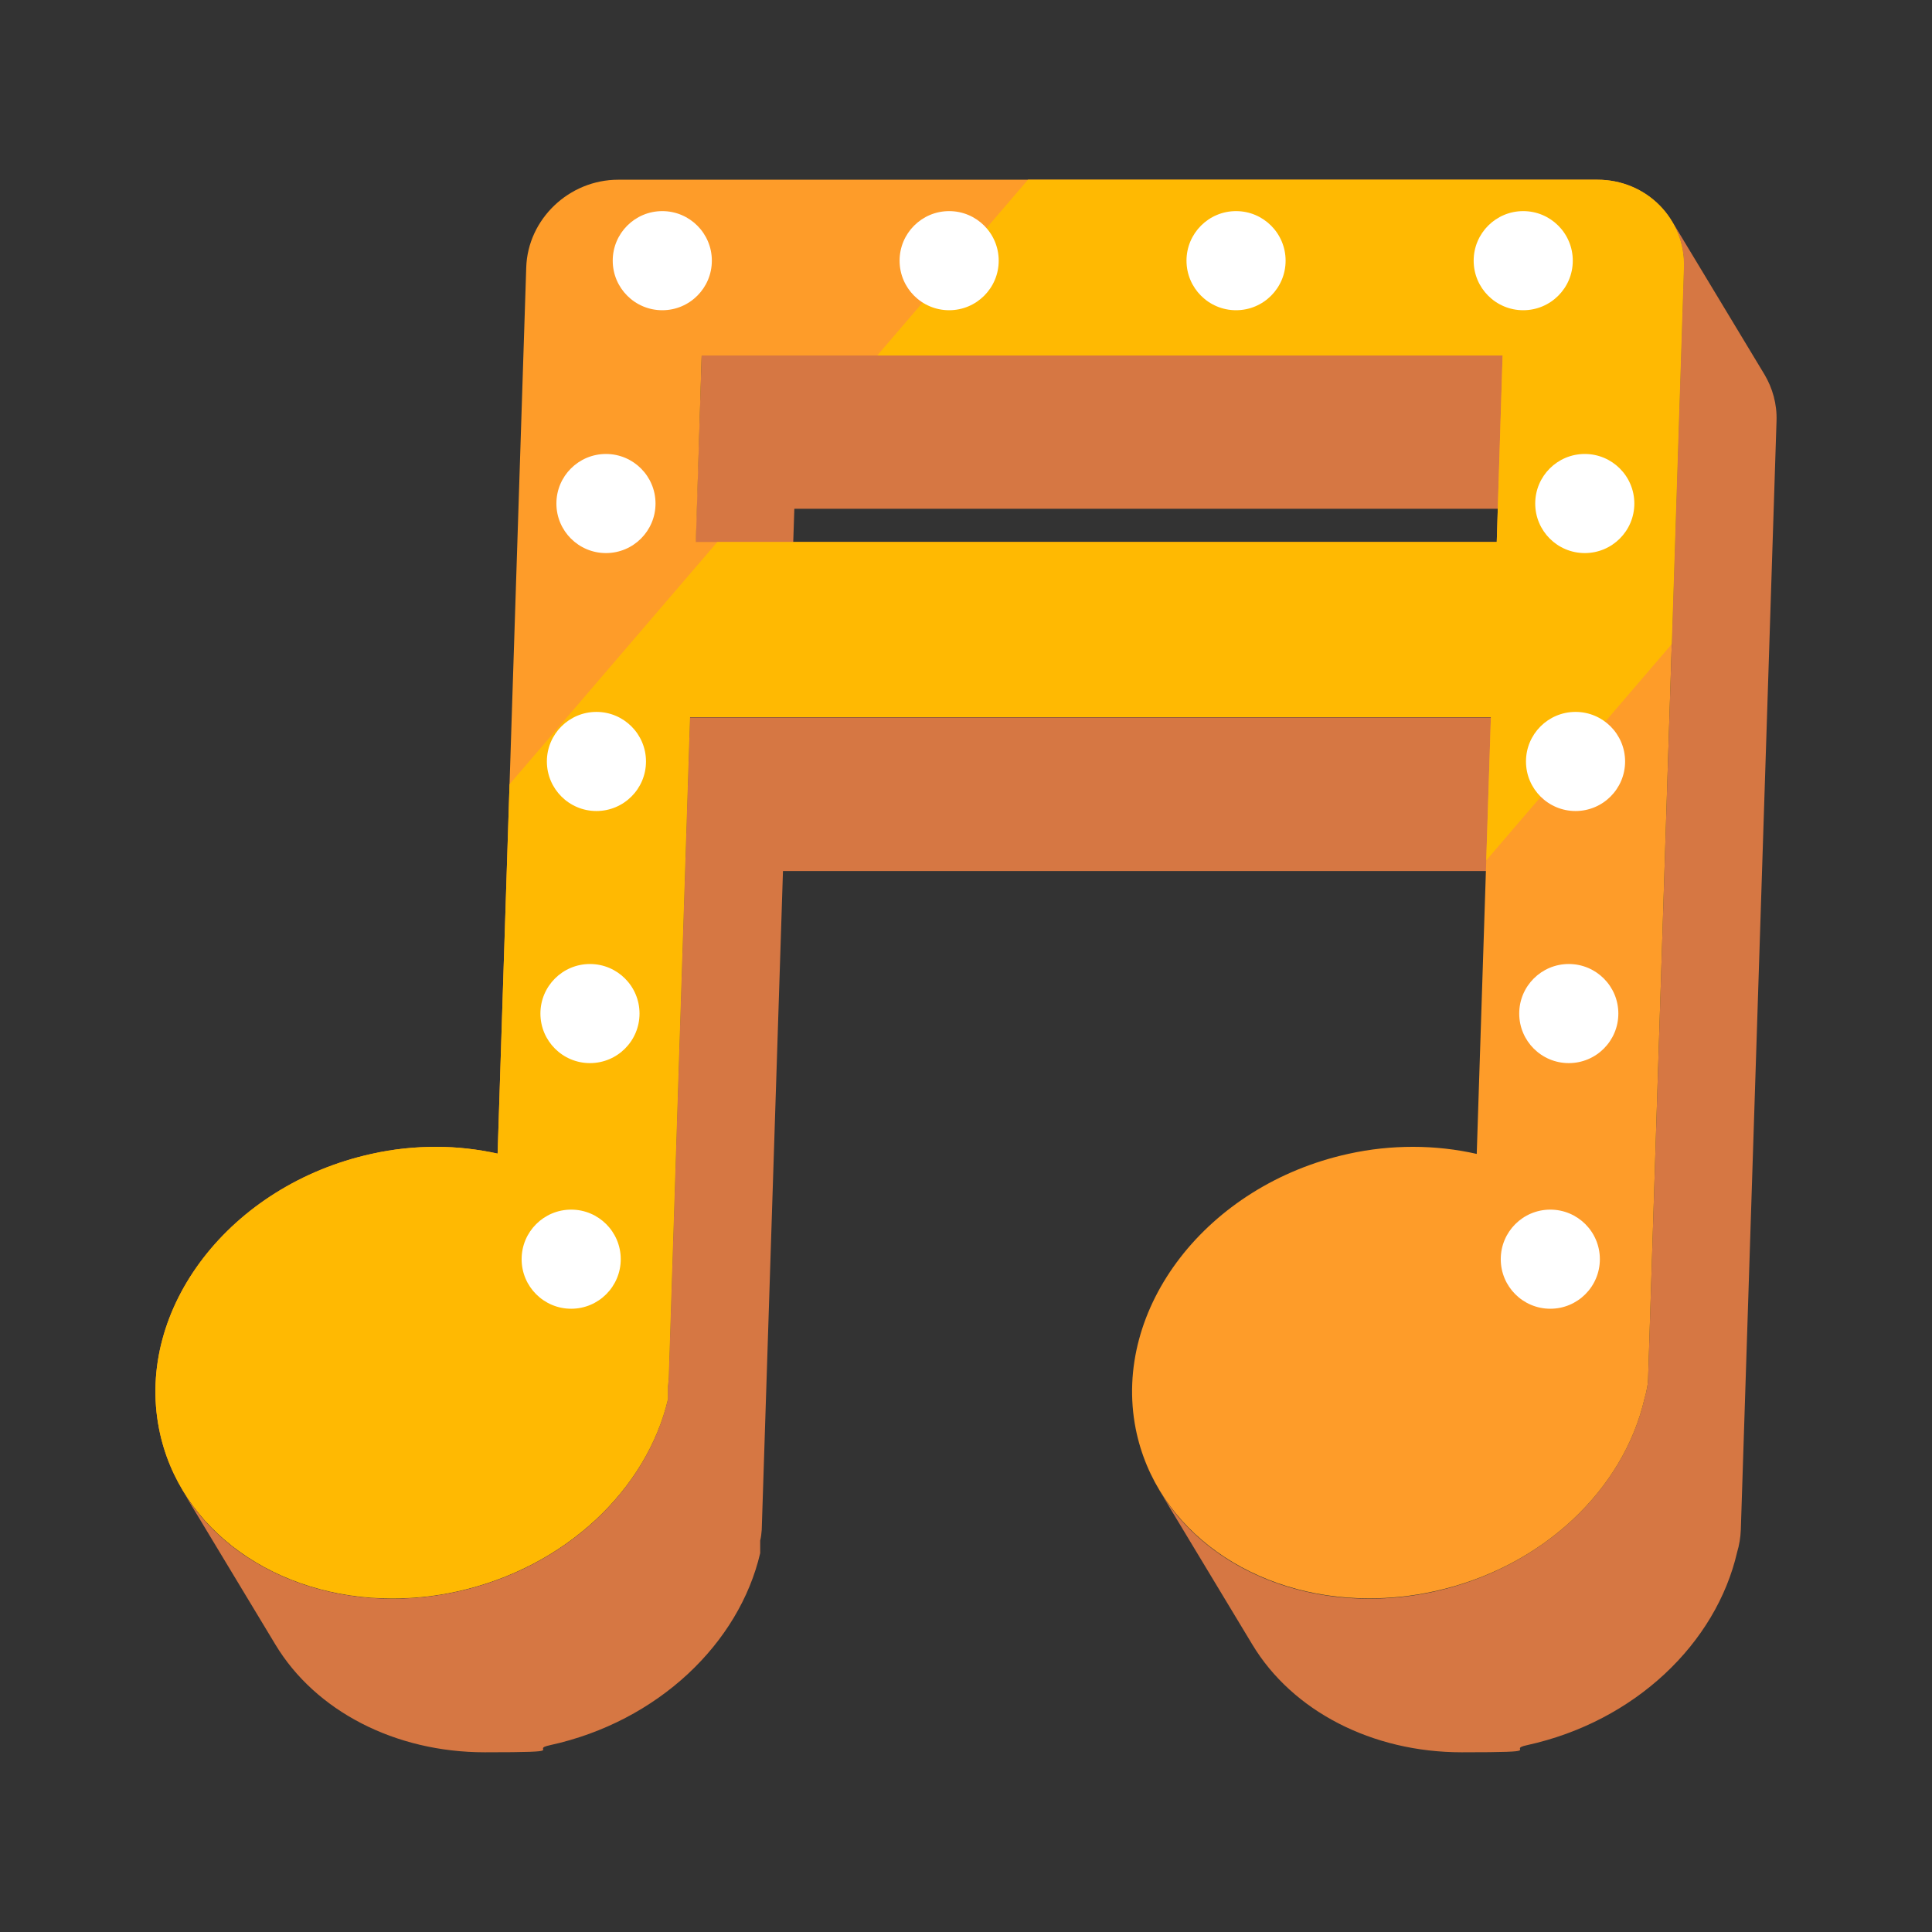 <svg width="129" height="129" viewBox="0 0 129 129" fill="none" xmlns="http://www.w3.org/2000/svg">
<rect x="0" y="0" width="129" height="129" fill="#333333" stroke="none"/>
<path d="M100.328 23.715H46.852L46.441 36.19L52.627 46.445L53.038 33.97H106.515L100.328 23.715Z" fill="#D67743"/>
<path d="M99.548 47.904H46.072L44.654 91.885C44.654 92.132 44.613 92.379 44.592 92.605V93.447C43.174 99.448 37.769 104.669 30.535 106.272C29.055 106.601 27.596 106.744 26.177 106.744C20.197 106.744 14.874 103.991 12.202 99.551L18.388 109.807C21.06 114.246 26.383 117 32.364 117C38.344 117 35.241 116.836 36.721 116.527C43.955 114.945 49.36 109.704 50.758 103.703V102.86C50.819 102.634 50.84 102.387 50.861 102.141L52.279 58.16H105.755L99.569 47.904H99.548Z" fill="#D67743"/>
<path d="M117.817 25.009L111.631 14.754C112.166 15.658 112.474 16.706 112.433 17.857L110.049 91.885C110.049 92.399 109.946 92.892 109.802 93.386C108.405 99.449 102.999 104.669 95.765 106.272C94.285 106.601 92.826 106.745 91.408 106.745C85.427 106.745 80.104 103.991 77.433 99.551L83.619 109.807C86.291 114.246 91.614 117 97.594 117C103.575 117 100.471 116.836 101.951 116.527C109.186 114.945 114.591 109.704 115.988 103.641C116.132 103.169 116.214 102.655 116.235 102.141L118.619 28.113C118.66 26.982 118.352 25.914 117.817 25.009Z" fill="#D67743"/>
<path d="M106.659 12C109.947 12 112.536 14.631 112.434 17.857L110.05 91.886C110.05 92.399 109.947 92.893 109.803 93.386C108.405 99.449 103 104.669 95.766 106.251C94.286 106.58 92.827 106.724 91.409 106.724C83.743 106.724 77.187 102.203 75.831 95.4C74.248 87.344 80.599 79.123 90.011 77.047C91.491 76.718 92.93 76.574 94.348 76.574C95.807 76.574 97.246 76.739 98.602 77.047L99.547 47.884H46.071L44.653 91.865C44.653 92.112 44.612 92.358 44.591 92.584V93.427C43.173 99.428 37.768 104.648 30.534 106.251C29.054 106.58 27.595 106.724 26.177 106.724C18.511 106.724 11.955 102.203 10.619 95.4C9.036 87.344 15.387 79.123 24.8 77.047C26.259 76.718 27.718 76.574 29.116 76.574C30.534 76.574 31.911 76.739 33.226 77.026L35.137 17.857C35.24 14.631 37.994 12 41.282 12H106.679H106.659ZM99.938 36.19L100.329 23.735H46.852L46.462 36.19H99.938Z" fill="#FE9C29"/>
<path fill-rule="evenodd" clip-rule="evenodd" d="M99.237 57.448L99.547 47.884H46.071L44.653 91.865C44.653 92.036 44.633 92.207 44.614 92.371C44.606 92.444 44.598 92.515 44.591 92.584V93.427C43.173 99.428 37.768 104.648 30.534 106.251C29.054 106.58 27.595 106.724 26.177 106.724C18.511 106.724 11.955 102.203 10.619 95.4C9.036 87.344 15.387 79.123 24.8 77.047C26.259 76.718 27.718 76.574 29.116 76.574C30.534 76.574 31.911 76.739 33.226 77.026L34.023 52.364L47.893 36.19H99.938L100.329 23.735H58.574L68.637 12H106.659C109.947 12 112.536 14.631 112.434 17.857L111.624 43.004L99.237 57.448Z" fill="#FFB902"/>
<path d="M44.221 20.714C46.048 20.714 47.53 19.233 47.53 17.405C47.53 15.578 46.048 14.096 44.221 14.096C42.394 14.096 40.912 15.578 40.912 17.405C40.912 19.233 42.394 20.714 44.221 20.714Z" fill="white"/>
<path d="M63.375 20.714C65.203 20.714 66.684 19.233 66.684 17.405C66.684 15.578 65.203 14.096 63.375 14.096C61.548 14.096 60.066 15.578 60.066 17.405C60.066 19.233 61.548 20.714 63.375 20.714Z" fill="white"/>
<path d="M82.531 20.714C84.359 20.714 85.84 19.233 85.84 17.405C85.84 15.578 84.359 14.096 82.531 14.096C80.704 14.096 79.223 15.578 79.223 17.405C79.223 19.233 80.704 20.714 82.531 20.714Z" fill="white"/>
<path d="M101.706 20.714C103.534 20.714 105.015 19.233 105.015 17.405C105.015 15.578 103.534 14.096 101.706 14.096C99.879 14.096 98.397 15.578 98.397 17.405C98.397 19.233 99.879 20.714 101.706 20.714Z" fill="white"/>
<path d="M105.816 36.929C107.644 36.929 109.125 35.448 109.125 33.621C109.125 31.793 107.644 30.312 105.816 30.312C103.989 30.312 102.507 31.793 102.507 33.621C102.507 35.448 103.989 36.929 105.816 36.929Z" fill="white"/>
<path d="M105.199 54.152C107.026 54.152 108.508 52.671 108.508 50.843C108.508 49.016 107.026 47.534 105.199 47.534C103.372 47.534 101.89 49.016 101.89 50.843C101.89 52.671 103.372 54.152 105.199 54.152Z" fill="white"/>
<path d="M104.748 70.984C106.575 70.984 108.057 69.503 108.057 67.675C108.057 65.848 106.575 64.367 104.748 64.367C102.92 64.367 101.439 65.848 101.439 67.675C101.439 69.503 102.92 70.984 104.748 70.984Z" fill="white"/>
<path d="M103.514 87.385C105.342 87.385 106.823 85.903 106.823 84.076C106.823 82.248 105.342 80.767 103.514 80.767C101.687 80.767 100.206 82.248 100.206 84.076C100.206 85.903 101.687 87.385 103.514 87.385Z" fill="white"/>
<path d="M40.46 36.929C42.287 36.929 43.769 35.448 43.769 33.621C43.769 31.793 42.287 30.312 40.46 30.312C38.632 30.312 37.151 31.793 37.151 33.621C37.151 35.448 38.632 36.929 40.46 36.929Z" fill="white"/>
<path d="M39.824 54.152C41.651 54.152 43.133 52.671 43.133 50.843C43.133 49.016 41.651 47.534 39.824 47.534C37.997 47.534 36.515 49.016 36.515 50.843C36.515 52.671 37.997 54.152 39.824 54.152Z" fill="white"/>
<path d="M39.392 70.984C41.22 70.984 42.701 69.503 42.701 67.675C42.701 65.848 41.22 64.367 39.392 64.367C37.565 64.367 36.084 65.848 36.084 67.675C36.084 69.503 37.565 70.984 39.392 70.984Z" fill="white"/>
<path d="M38.138 87.385C39.965 87.385 41.447 85.903 41.447 84.076C41.447 82.248 39.965 80.767 38.138 80.767C36.31 80.767 34.829 82.248 34.829 84.076C34.829 85.903 36.31 87.385 38.138 87.385Z" fill="white"/>
</svg>
